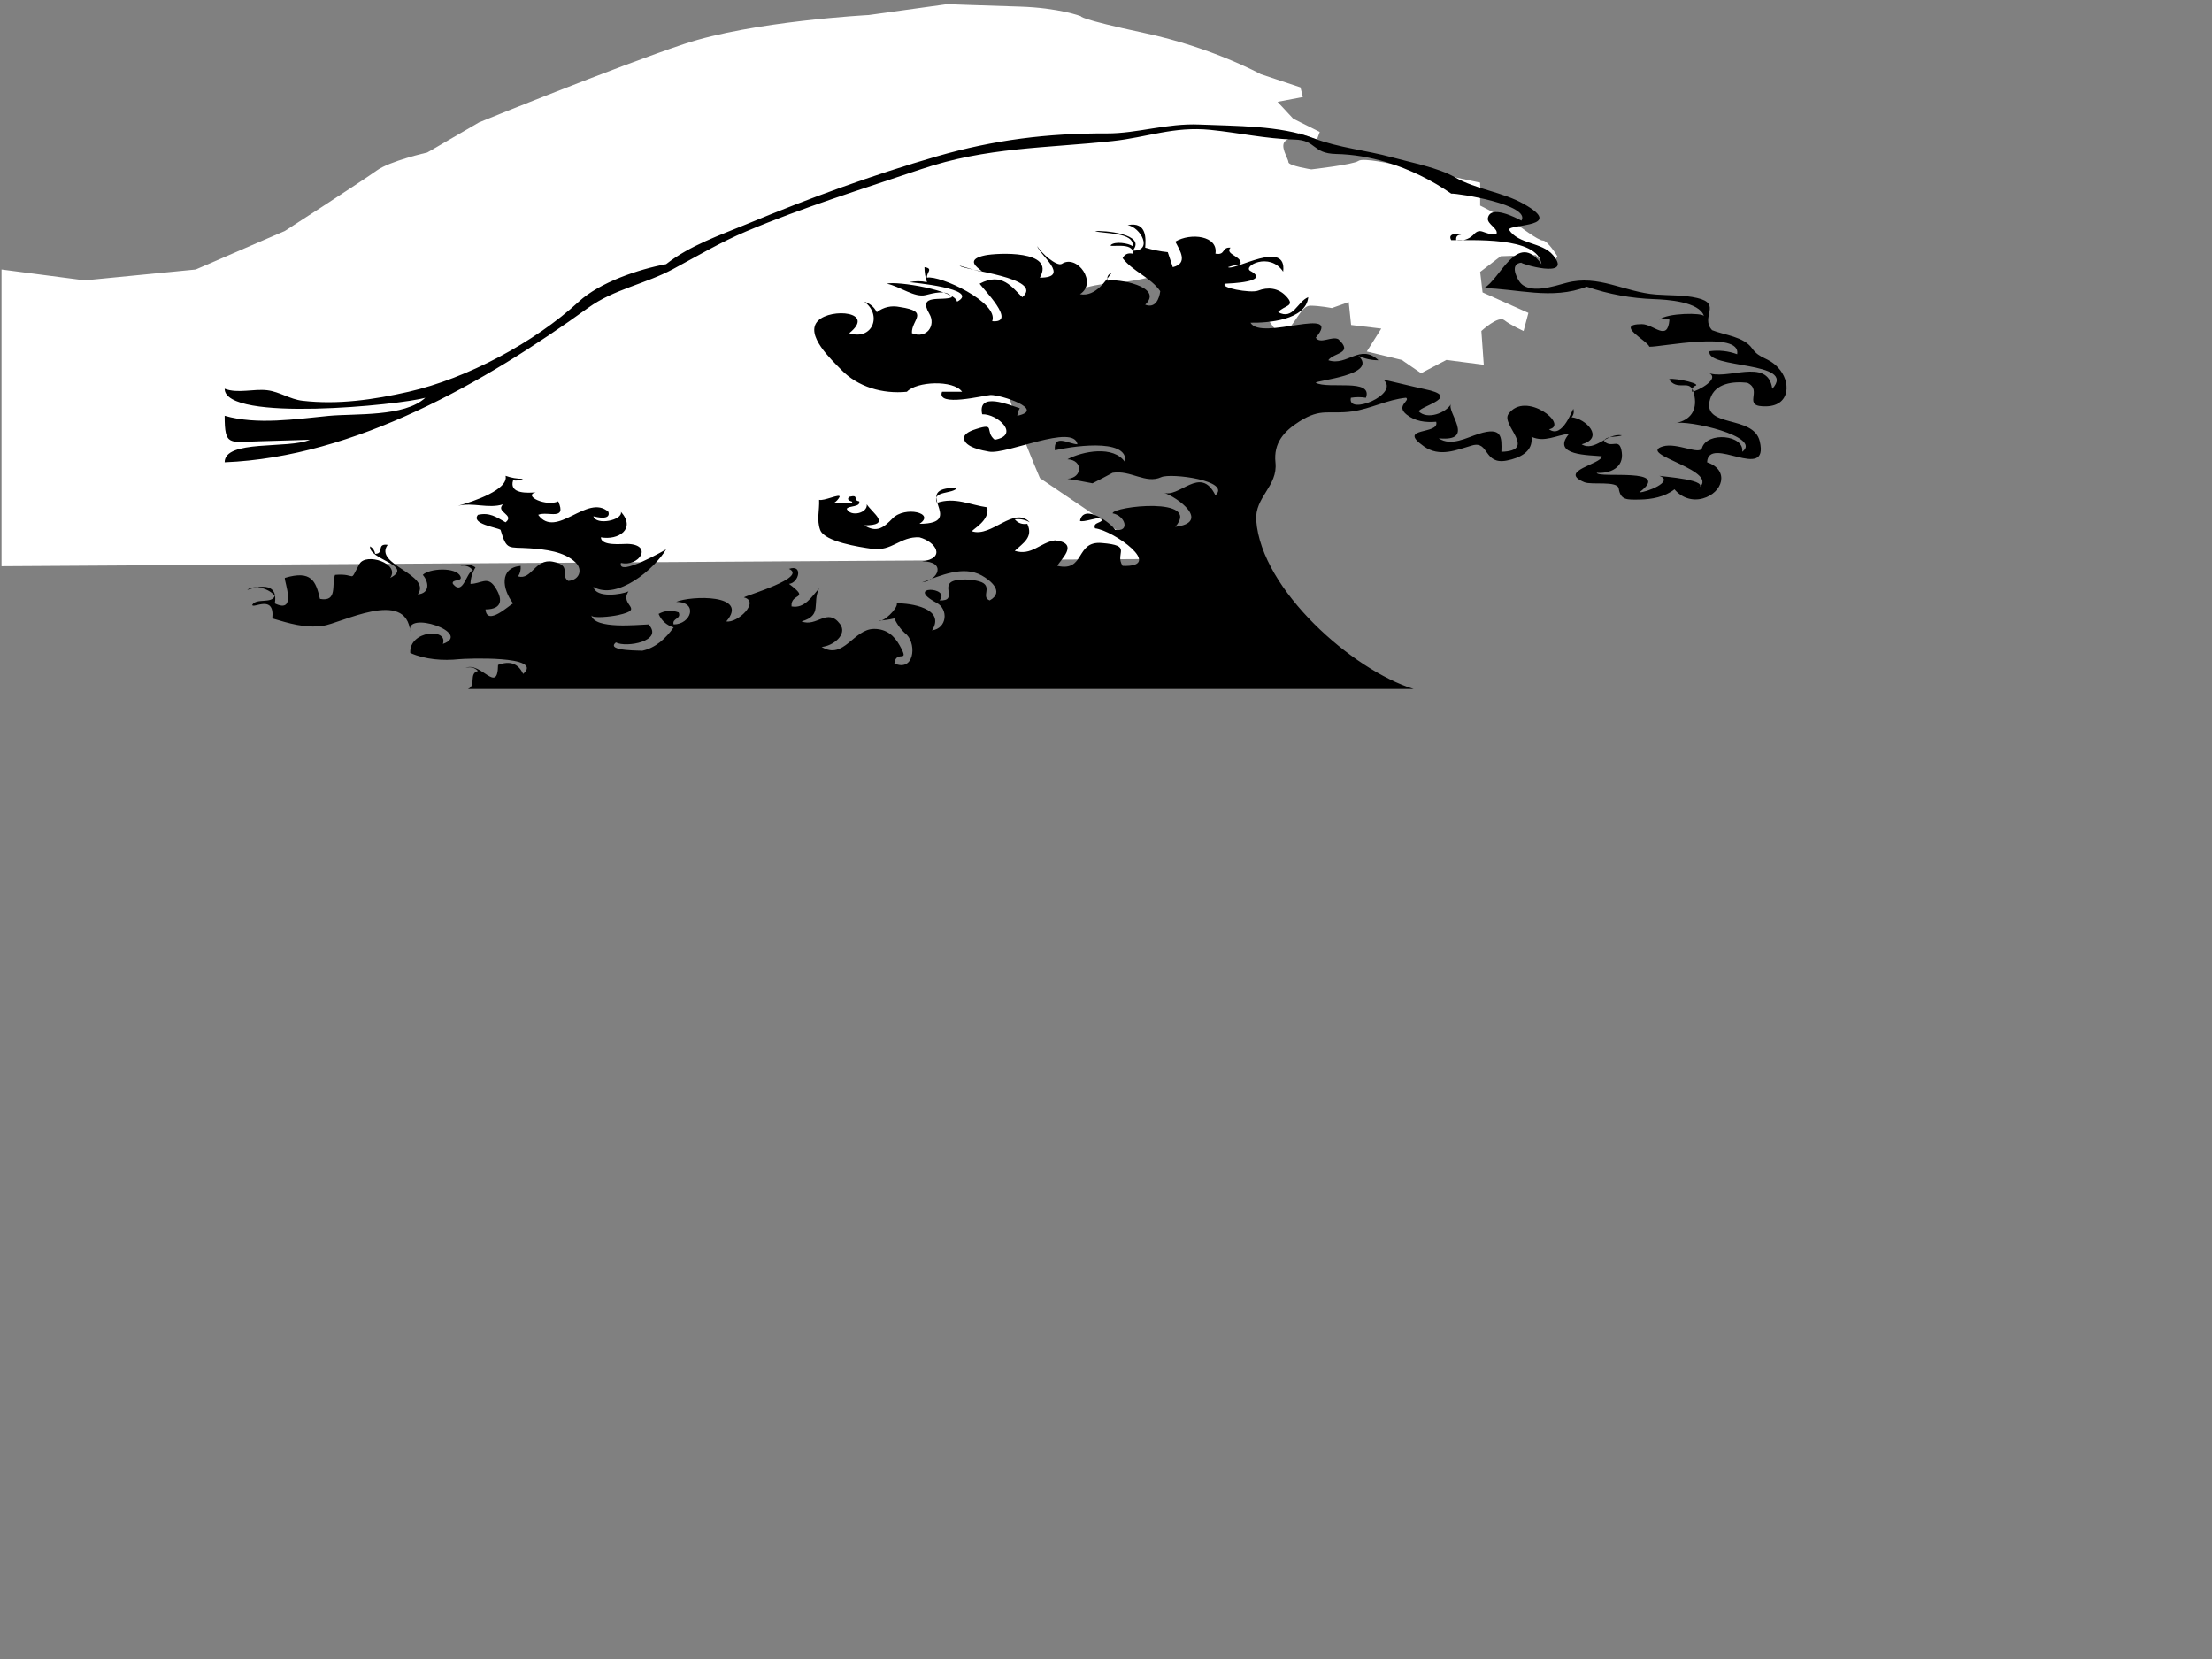 <?xml version="1.0"?><svg width="640" height="480" xmlns="http://www.w3.org/2000/svg">
 <rect width="100%" height="100%" fill="#808080" stroke="none"/>
 <g>
  <title>Layer 1</title>
  <path d="m0.438,77.974v85.844l334.996,-2.095l-34.545,-23.379c0,0 -12.216,-28.267 -10.819,-33.5c1.397,-5.234 13.26,-21.287 29.661,-22.683c16.403,-1.395 17.798,-4.188 17.798,-4.188s4.534,-1.744 6.63,0.35c2.095,2.093 -1.049,6.281 0.697,6.281c1.747,0 8.725,1.047 8.725,1.047s-6.631,5.933 -4.537,6.281c2.095,0.349 9.771,1.045 14.308,-0.351c4.537,-1.395 4.888,5.932 8.026,4.537c3.14,-1.396 4.884,-7.676 7.677,-7.676c2.792,0 6.281,0.697 6.281,0.697l4.885,-1.744l0.697,6.63l8.725,1.046l-4.188,6.63l10.12,2.443l5.582,3.839l7.33,-3.839l10.816,1.396l-0.697,-9.771c0,0 4.883,-4.535 6.63,-3.14c1.746,1.396 5.583,3.14 5.583,3.14l1.397,-5.234l-13.262,-5.932l-0.697,-5.933l5.932,-4.536l10.119,-0.349l4.188,3.838l2.094,-3.489c0,0 -2.792,-4.537 -4.188,-4.537s-7.328,-4.537 -7.328,-4.537l-10.816,-5.583v-6.629l-11.516,-2.443l-13.261,-2.792c0,0 -9.073,-2.093 -10.469,-1.046c-1.395,1.046 -13.608,2.442 -13.608,2.442s-6.631,-1.048 -6.631,-2.094c0,-1.046 -2.79,-4.884 -0.697,-6.281c2.094,-1.396 3.838,-2.094 3.838,-2.094l5.101,1.881l0.832,-2.229l-7.677,-3.839l-4.537,-4.885l7.329,-1.396l-0.697,-2.791l-11.518,-3.839c0,0 -13.956,-7.678 -33.499,-11.865c-19.542,-4.187 -18.495,-4.885 -18.495,-4.885s-6.282,-2.443 -17.797,-2.792s-20.938,-0.697 -20.938,-0.697l-22.681,3.141c0,0 -33.5,1.746 -53.391,8.375c-19.891,6.629 -59.322,22.682 -59.322,22.682l-15.005,8.723c0,0 -10.818,2.443 -14.656,5.234c-3.838,2.792 -26.521,17.448 -26.521,17.448l-25.823,11.168l-32.103,3.142l-24.078,-3.142z" fill="#FFFFFF" clip-rule="evenodd" fill-rule="evenodd"/>
  <g>
   <path d="m65,112.47c3.788,1.461 8.407,-0.045 12.337,0.436c3.569,0.436 6.565,2.624 10.159,3.04c10.343,1.194 20.626,-0.302 30.706,-2.595c16.923,-3.851 36.474,-14.289 49.265,-26.075c6.027,-5.554 17.182,-9.344 25.262,-10.853c6.901,-5.432 15.542,-8.343 23.555,-11.673c17.769,-7.387 36.149,-14.12 54.745,-19.501c16.583,-4.798 32.125,-6.713 49.23,-6.646c8.75,0.035 17.353,-2.977 26.799,-2.564c10.495,0.459 23.235,0.229 33.028,3.963c7.262,2.77 15.137,3.453 22.602,5.496c5.745,1.572 13.464,3.025 18.253,5.779c6.231,3.585 13.703,4.209 19.96,7.744c12.134,6.851 -3.998,5.703 -4.322,7.413c2.729,4.299 9.564,3.567 12.764,7.385c6.043,7.209 -9.893,2.371 -9.136,2.171c-3.302,0.309 -1.601,3.979 -0.624,5.428c2.647,3.932 9.988,1.383 13.689,0.398c9.258,-2.464 16.696,2.702 25.886,3.403c3.907,0.298 8.023,0.097 11.868,0.996c7.347,1.719 0.781,5.464 4.336,9.319c3.553,1.424 9.146,1.85 11.554,5.248c2.242,3.164 4.55,2.438 7.489,5.525c3.88,4.08 3.585,10.965 -3.137,11.244c-7.789,0.324 -0.9,-4.58 -5.743,-6.816c-4.017,-0.437 -9.306,0.083 -10.715,4.649c-2.677,8.671 12.497,4.435 14.341,12.291c2.838,12.077 -14.831,-2.039 -15.24,6.08c6.641,2.252 4.517,8.887 -1.261,10.463c-3.07,0.837 -6.136,-0.212 -8.174,-2.647c-2.749,2.176 -6.593,2.919 -10,2.966c-3.819,0.05 -5.561,0.231 -6.136,-3.201c-0.391,-2.33 -7.819,-0.939 -9.934,-1.818c-7.871,-3.264 5.166,-5.25 5.023,-7.501c-3.406,-0.392 -14.859,-0.111 -9.434,-6.514c-3.701,0.389 -7.14,2.612 -10.886,0.868c0.551,4.397 -3.518,6.161 -7.103,6.87c-6.815,1.347 -5.106,-5.788 -10.055,-4.365c-4.615,1.326 -9.429,3.499 -13.987,0.262c-8.075,-5.73 4.715,-3.238 3.564,-7.109c-3.079,0.249 -6.055,-0.102 -8.53,-2.061c-3.299,-2.611 1.143,-4.027 -0.178,-4.889c-5.405,0.513 -10.233,3.214 -15.579,3.956c-6.808,0.944 -8.907,-1.109 -15.25,2.883c-4.53,2.852 -7.549,6.264 -6.96,11.893c0.729,6.94 -6.078,9.979 -5.559,16.826c1.514,20.045 27.909,43.281 45.524,48.699c-91.202,0 -182.403,0 -273.604,0c2.488,-0.947 0.131,-4.466 2.903,-5.209c-0.98,-0.997 -2.19,-1.289 -3.63,-0.871c4.503,-2.004 9.333,7.847 9.435,-0.868c3.433,-1.3 5.853,-0.43 7.259,2.606c6.307,-5.456 -16.962,-4.438 -18.504,-4.27c-4.615,0.507 -9.872,0.115 -14.156,-1.811c-0.361,-6.561 11.097,-7.295 9.437,-2.606c8.883,-3.151 -11.244,-9.976 -9.437,-3.473c-1.083,-12.799 -20.125,-2.405 -25.399,-1.739c-5.228,0.656 -9.584,-0.725 -14.515,-2.173c0.783,-7.154 -5.654,-2.677 -5.806,-3.907c1.198,-2.087 5.663,-0.233 6.532,-2.606c-1.457,-1.99 -5.843,-3.467 -7.985,-1.739c0.035,0.138 9.3,-3.872 7.985,3.912c6.562,3.198 2.649,-6.523 2.903,-7.385c7.657,-2.274 8.954,0.862 10.159,6.079c5.211,0.956 3.288,-4.127 4.354,-6.948c6.607,-0.568 3.869,2.667 7.068,-3.155c1.849,-3.362 11.89,-0.149 8.899,4.024c7.058,-3.593 -6.365,-5.321 -5.806,-9.121c0.812,0.506 1.295,1.231 1.451,2.173c2.734,-0.018 0.242,-3.073 3.629,-2.606c-4.208,5.744 12.813,8.559 8.708,14.333c3.618,-0.349 3.21,-3.643 1.452,-5.647c1.753,-1.868 9.662,-2.378 10.886,0.436c0.775,1.625 -2.725,0.682 -2.177,2.171c3.026,3.64 3.832,-3.453 5.806,-3.91c-0.907,-1.135 -2.116,-1.568 -3.629,-1.303c1.532,-0.645 2.983,-0.499 4.354,0.436c-0.905,1.461 -1.389,3.057 -1.451,4.777c3.056,-0.031 4.868,-2.309 6.98,0.74c2.314,3.338 2.592,6.616 -2.624,6.642c0.403,5.029 7.046,-1.363 7.983,-1.734c-3.205,-4.192 -3.998,-10.295 2.176,-10.86c0.111,1.103 -0.13,2.116 -0.725,3.042c3.927,1.147 4.867,-5.225 10.021,-4.261c5.732,1.071 2.001,3.983 4.492,5.564c3.238,-0.215 4.265,-3.256 2.109,-5.339c-3.304,-3.193 -8.857,-3.771 -13.179,-4.081c-6.302,-0.455 -6.708,0.835 -8.524,-5.351c-1.12,-0.734 -8.674,-1.693 -6.532,-4.341c3.339,-0.762 5.281,0.616 7.983,2.173c2.816,-2.213 -3.09,-2.956 -0.727,-5.212c-4.299,1.348 -8.78,-0.661 -13.062,0.434c4.745,-1.338 14.69,-4.718 13.789,-8.687c1.64,0.596 3.333,0.885 5.08,0.867c-0.908,0.47 -1.875,0.616 -2.902,0.438c-1.288,4.068 4.488,3.654 6.53,3.474c-3.814,1.039 3.173,4.219 6.532,2.606c2.54,5.796 -3.042,2.729 -5.806,3.907c5.27,7.21 14.22,-6.278 20.321,-0.868c0.775,2.571 -3.519,1.508 -4.354,1.302c0.806,2.71 8.531,1.143 7.981,-1.302c4.434,4.964 -0.748,8.315 -5.805,7.382c0.078,2.623 6.21,1.861 7.616,1.896c7.669,0.185 3.452,6.745 -1.811,5.489c-1.109,4.289 13.197,-3.943 13.064,-3.911c-3.38,5.693 -14.13,14.837 -21.046,10.858c0.807,3.339 8.16,2.219 10.16,1.305c-2.773,4.109 5.03,5.052 -2.917,6.836c-2.161,0.485 -7.616,1.062 -7.836,0.078c0.923,4.131 13.45,2.716 16.559,2.641c4.519,4.865 -6.543,6.794 -9.433,5.212c-3.318,2.655 8.205,2.283 7.553,2.421c3.949,-0.826 6.873,-3.603 9.139,-6.766c-2.06,-0.646 -3.511,-1.948 -4.354,-3.907c1.858,-1.011 3.794,-1.155 5.806,-0.435c0.882,1.965 -2.005,1.657 -1.451,3.475c5.04,0.014 7.266,-6.511 0.724,-6.515c4.269,-1.828 21.374,-2.324 14.516,5.644c3.204,0.623 9.88,-5.775 5.081,-6.948c0.881,-0.645 18.485,-5.731 13.064,-8.252c4.126,-1.434 2.895,4.04 0,4.344c6.356,4.77 0.41,2.402 0.724,6.515c3.817,0.716 5.89,-2.891 7.983,-5.213c-2.142,4.32 1.097,7.776 -5.079,9.555c4.422,1.753 7.444,-4.126 11.117,0.731c2.321,3.069 -2.063,6.405 -5.312,6.652c6.441,3.919 9.202,-5.243 15.24,-5.212c3.502,0.019 5.726,1.887 7.347,4.791c3.102,5.556 -1.007,1.012 -1.542,5.2c5.607,2.501 6.497,-5.23 3.638,-8.258c-1.582,-1.311 -2.794,-2.903 -3.638,-4.773c-1.491,0.34 -2.996,0.559 -4.516,0.656c1.234,0.604 5.528,-3.503 5.243,-4.997c3.781,-0.154 14.271,1.451 10.159,7.815c4.41,-0.63 4.785,-6.143 1.367,-7.965c-9.6,-5.114 4.301,-4.731 0.811,-0.719c5.771,0.246 -0.35,-4.844 4.784,-5.828c2.266,-0.382 4.508,-0.273 6.726,0.328c4.278,1.251 0.222,4.486 3.005,5.5c4.449,-2.477 0.118,-5.889 -2.328,-7.228c-5.4,-2.953 -11.91,0.057 -17.268,2.015c4.942,-0.668 7.034,-6.157 0,-6.079c7.032,-0.868 4.075,-5.646 -0.727,-6.952c-5.539,-0.317 -7.951,4.135 -13.692,3.329c-3.694,-0.517 -13.757,-2.064 -15.022,-5.456c-1.082,-2.896 -0.168,-5.785 -0.315,-8.731c1.368,0.428 6.093,-1.899 5.944,-0.895c-0.372,0.731 -0.902,1.32 -1.589,1.765c-0.088,0.014 5.904,0.601 5.17,-0.353c-1.159,-0.315 -1.431,-0.776 -0.816,-1.386c3.077,-0.744 0.881,1.049 2.904,1.306c0.434,1.748 -3.039,1.194 -3.629,2.169c1.107,2.463 6.139,1.241 5.806,-1.301c1.742,2.643 7.329,6.079 -0.725,6.079c3.684,2.277 5.615,0.634 8.198,-2.009c3.585,-3.674 12.565,-1.53 7.767,1.575c14.248,-0.067 -3.39,-10.516 10.886,-10.425c-1.127,1.889 -7.473,0.735 -5.806,4.344c5.176,-1.736 9.473,0.575 14.515,1.303c0.901,3.895 -4.511,6.454 -4.354,6.95c5.608,1.828 12.129,-7.465 16.691,-2.605c-1.342,-0.77 -2.792,-1.062 -4.354,-0.872c0.927,1.102 2.137,1.535 3.63,1.306c1.811,3.903 -1.206,5.547 -3.63,7.819c4.888,1.492 7.231,-2.354 11.613,-3.041c7.479,0.79 1.288,5.857 0.725,7.381c8.109,1.822 5.116,-7.23 12.76,-6.621c9.319,0.741 3.656,2.815 6.109,6.621c12.36,0.454 -2.659,-10.267 -7.983,-10.858c-0.797,-1.991 2.475,-1.305 2.178,-3.04c-1.191,-0.283 -5.733,1.441 -6.532,0.871c1.051,-5.261 9.245,0.862 10.16,2.603c4.453,0.717 2.945,-4.117 -0.726,-4.773c0.158,-2.046 25.76,-4.921 18.143,3.906c10.319,-1.291 0.854,-8.581 -3.627,-9.987c4.658,2.078 10.872,-8.13 15.24,0.867c4.725,-4.226 -12.895,-6.53 -15.674,-5.254c-4.508,2.069 -8.876,-2.131 -14.082,-1.26c-1.919,1.045 -3.854,2.059 -5.805,3.04c-2.413,-0.476 -4.831,-0.91 -7.259,-1.305c4.39,-0.25 4.602,-5.449 0,-5.646c4.305,-2.33 13.441,-4.126 16.693,0.871c1.215,-7.519 -17.01,-4.302 -20.32,-3.474c-0.439,-4.931 4.113,-1.765 6.529,-1.738c-1.078,-6.092 -20.511,3.034 -25.563,2.13c-1.802,-0.323 -7.013,-1.232 -7.263,-3.79c-0.157,-1.606 2.559,-2.45 3.529,-2.763c5.774,-1.854 2.327,0.646 5.35,3.117c7.492,-1.334 0.858,-7.55 -3.629,-7.382c-1.431,-6.707 8.001,-2.615 10.887,-1.737c-0.405,0.67 -0.647,1.394 -0.728,2.173c8.444,-1.777 -4.821,-6.118 -7.748,-6.007c-1.759,0.066 -15.78,3.646 -14.023,-0.943c1.936,0 3.871,0 5.807,0c-2.538,-3.503 -13.227,-2.997 -15.967,0c-7.094,0.701 -14.236,-1.415 -19.047,-6.408c-2.573,-2.669 -10.732,-10.138 -6.627,-14.168c3.791,-3.724 16.785,-2.592 8.982,3.638c6.726,2.242 9.648,-5.321 4.355,-9.121c1.644,0.51 2.853,1.523 3.627,3.041c1.999,-1.5 4.234,-1.995 6.704,-1.484c8.789,1.311 3.248,3.647 3.458,7.564c4.271,1.778 7.029,-2.256 5.036,-5.619c-3.529,-5.955 3.876,-3.553 6.575,-4.805c-1.499,-2.352 -5.667,-1.09 -7.645,-0.606c-3.271,0.802 -7.315,-2.469 -11.223,-3.301c2.99,-0.833 19.814,1.959 20.319,5.211c7.112,-3.77 -13.732,-5.628 -13.789,-5.646c1.687,-0.368 3.38,-0.368 5.081,0c-0.48,-1.409 -0.722,-2.856 -0.725,-4.343c2.722,0.392 0.508,1.602 0.725,3.042c3.737,-0.798 20.926,7.23 18.87,12.594c7.468,0.665 -2.823,-9.502 -3.629,-10.857c6.544,-3.467 9.402,1.139 12.339,3.908c6.626,-5.595 -17.089,-7.775 -18.145,-9.12c15.134,4.436 -2.572,-0.934 7.36,-2.984c3.452,-0.713 20.501,-1.611 15.864,6.459c9.187,0.006 -0.338,-6.812 -0.727,-9.122c0.939,1.872 5.685,6.036 7.1,5.116c4.412,-2.867 10.412,5.5 5.239,8.784c4.593,0.898 7.668,-4.306 9.166,-6.175c-1.052,0.415 -1.444,1.169 -1.183,2.266c2.613,-0.675 16.468,1.64 10.887,6.949c2.936,1.151 4.077,-1.685 4.354,-3.91c-2.832,-4.046 -7.895,-5.662 -10.886,-9.554c0.573,-1.144 1.541,-1.578 2.902,-1.303c0.557,-3.619 -7.334,-1.59 -6.289,-2.526c1.227,-1.103 5.075,-0.502 6.289,0.354c0.561,-4.152 -8.59,-3.55 -10.886,-4.343c2.286,-0.265 15.111,0.764 10.886,5.646c6.063,0.131 2.301,-6.775 -1.451,-7.383c5.725,-1.146 5.241,4.171 5.081,6.515c2.136,0.64 4.312,1.076 6.531,1.304c0.484,1.447 0.968,2.895 1.452,4.342c4.556,-1.112 2.074,-4.807 0.724,-7.383c4.467,-2.687 12.488,-1.688 11.613,3.476c3.025,0.559 1.713,-1.974 4.354,-1.738c-1.771,1.973 3.512,2.466 2.903,4.778c-1.234,0.19 -2.443,0.479 -3.63,0.868c1.729,1.23 17.152,-8.27 15.969,1.303c-3.916,-5.856 -11.921,-1.528 -9.462,-0.202c5.947,3.208 -6.091,3.616 -7.23,3.677c-2.09,1.094 7.272,2.846 9.42,2.017c2.852,-1.1 5.777,-0.799 7.992,1.461c3.131,3.197 -0.393,2.68 -2.173,4.773c4.422,2.36 5.462,-3.007 8.711,-4.344c-0.662,6.734 -11.887,7.461 -16.694,7.385c2.928,5.451 26.929,-5.213 18.869,4.342c1.294,1.988 4.663,-0.561 6.532,0.436c4.562,4.207 -1.373,3.825 -2.902,6.08c5.473,1.843 9.168,-4.961 14.514,0c-2.031,0.023 -3.968,-0.412 -5.806,-1.303c5.998,5.641 -12.419,7.113 -12.338,7.817c3.608,1.951 16.621,-1.387 14.516,4.343c-1.455,-0.24 -2.905,-0.24 -4.354,0c-1.214,5.296 14.328,-1.009 9.435,-5.211c0.054,-0.093 9.788,2.289 11.819,2.698c10.887,2.195 -0.547,4.718 -1.659,6.422c2.473,2.526 7.913,0.54 9.435,-2.172c-1.658,2.16 7.42,11.077 -3.629,9.989c3.646,2.42 8.062,-0.183 11.62,-1.302c6.775,-2.129 6.643,0.933 6.524,5.213c10.562,-0.332 -0.17,-7.779 2.033,-10.908c4.912,-6.978 17.713,3.203 11.756,4.391c4.001,2.946 6.837,-6.179 7.058,-5.87c0.23,0.886 0.056,1.685 -0.526,2.397c4.061,0.333 9.687,5.963 2.903,7.818c3.789,2.28 7.304,-3.33 11.612,-2.606c-0.922,0.612 -5.039,0.071 -5.08,1.738c2.286,2.241 4.436,-1.319 5.072,3.156c0.64,4.487 -3.395,6.24 -7.252,5.964c0.475,1.728 22.223,-1.726 12.338,5.646c1.833,0.098 10.295,-3.161 5.807,-4.778c0.541,0.215 15.725,1.149 10.887,3.907c8.085,-5.329 -18.021,-10.055 -9.85,-12.432c4.041,-1.175 10.635,2.628 11.281,0.478c1.452,-4.831 12.367,-3.798 11.631,1.099c6.002,-4.357 -15.909,-9.383 -19.595,-8.253c3.961,-0.645 6.321,-3.019 5.909,-7.079c-0.705,-6.914 -4.371,-1.709 -7.402,-5.457c-0.822,-1.018 8.609,0.712 7.75,1.582c-0.881,0.289 -1.273,0.899 -1.175,1.833c1.391,-0.094 9.01,-4.056 4.353,-5.646c5.203,2.764 17.612,-4.634 18.87,4.777c7.383,-8.063 -19.43,-5.71 -18.143,-10.856c2.732,-0.366 5.394,-0.076 7.981,0.869c1.266,-6.985 -22.63,-1.949 -25.399,-2.172c-0.592,-1.774 -10.24,-6.493 -2.217,-6.537c3.512,-0.019 7.465,5.284 8.022,-1.281c-0.944,-0.464 -1.91,-0.464 -2.904,0c2.179,-1.988 12.573,-2.064 12.896,-1.033c-1.31,-4.202 -10.691,-4.788 -14.568,-4.925c-6.286,-0.223 -12.999,-1.385 -19.371,-3.598c-10.035,3.949 -20.463,0.511 -29.756,0.436c4.768,-2.478 9.634,-16.866 16.69,-6.949c-1.062,-8.177 -20.665,-6.811 -26.127,-6.949c-1.376,-2.427 3.061,-1.745 2.823,-1.6c-1.071,0.071 -1.529,0.604 -1.372,1.6c1.886,0.286 3.502,-0.194 4.852,-1.439c2.335,-2.641 2.937,0.046 6.762,-0.298c0.751,-1.559 -2.749,-2.897 -2.464,-4.601c0.67,-3.994 8.064,-0.179 9.721,0.691c2.731,-4.577 -18.282,-7.939 -20.321,-7.817c-5.722,-3.952 -12.08,-7.066 -18.74,-9.08c-4.717,-1.427 -9.614,-2.285 -14.547,-2.387c-7.03,-0.146 -5.613,-4.012 -12.068,-4.172c-8.201,-0.202 -16.146,-1.975 -24.311,-2.801c-10.572,-1.068 -18.267,2.156 -28.309,3.238c-19.381,2.087 -36.464,1.737 -55.37,8.126c-16.931,5.722 -34.161,11.039 -50.635,18.001c-7.411,3.132 -14.132,7.12 -21.187,10.92c-7.947,4.279 -17.095,5.817 -24.487,11.161c-29.84,21.57 -67.552,43.226 -105.229,44.728c0,-6.646 18.348,-3.774 24.675,-6.518c-4.84,0.112 -9.678,0.329 -14.519,0.434c-8.85,0.193 -10.156,1.589 -10.156,-7.379c9.393,2.715 20.578,0.945 30.113,0.035c7.604,-0.726 21.913,0.373 27.946,-5.248c-7.159,2.076 -58.059,7.215 -58.059,-2.607" fill="#000000" clip-rule="evenodd" fill-rule="evenodd"/>
  </g>
 </g>
</svg>